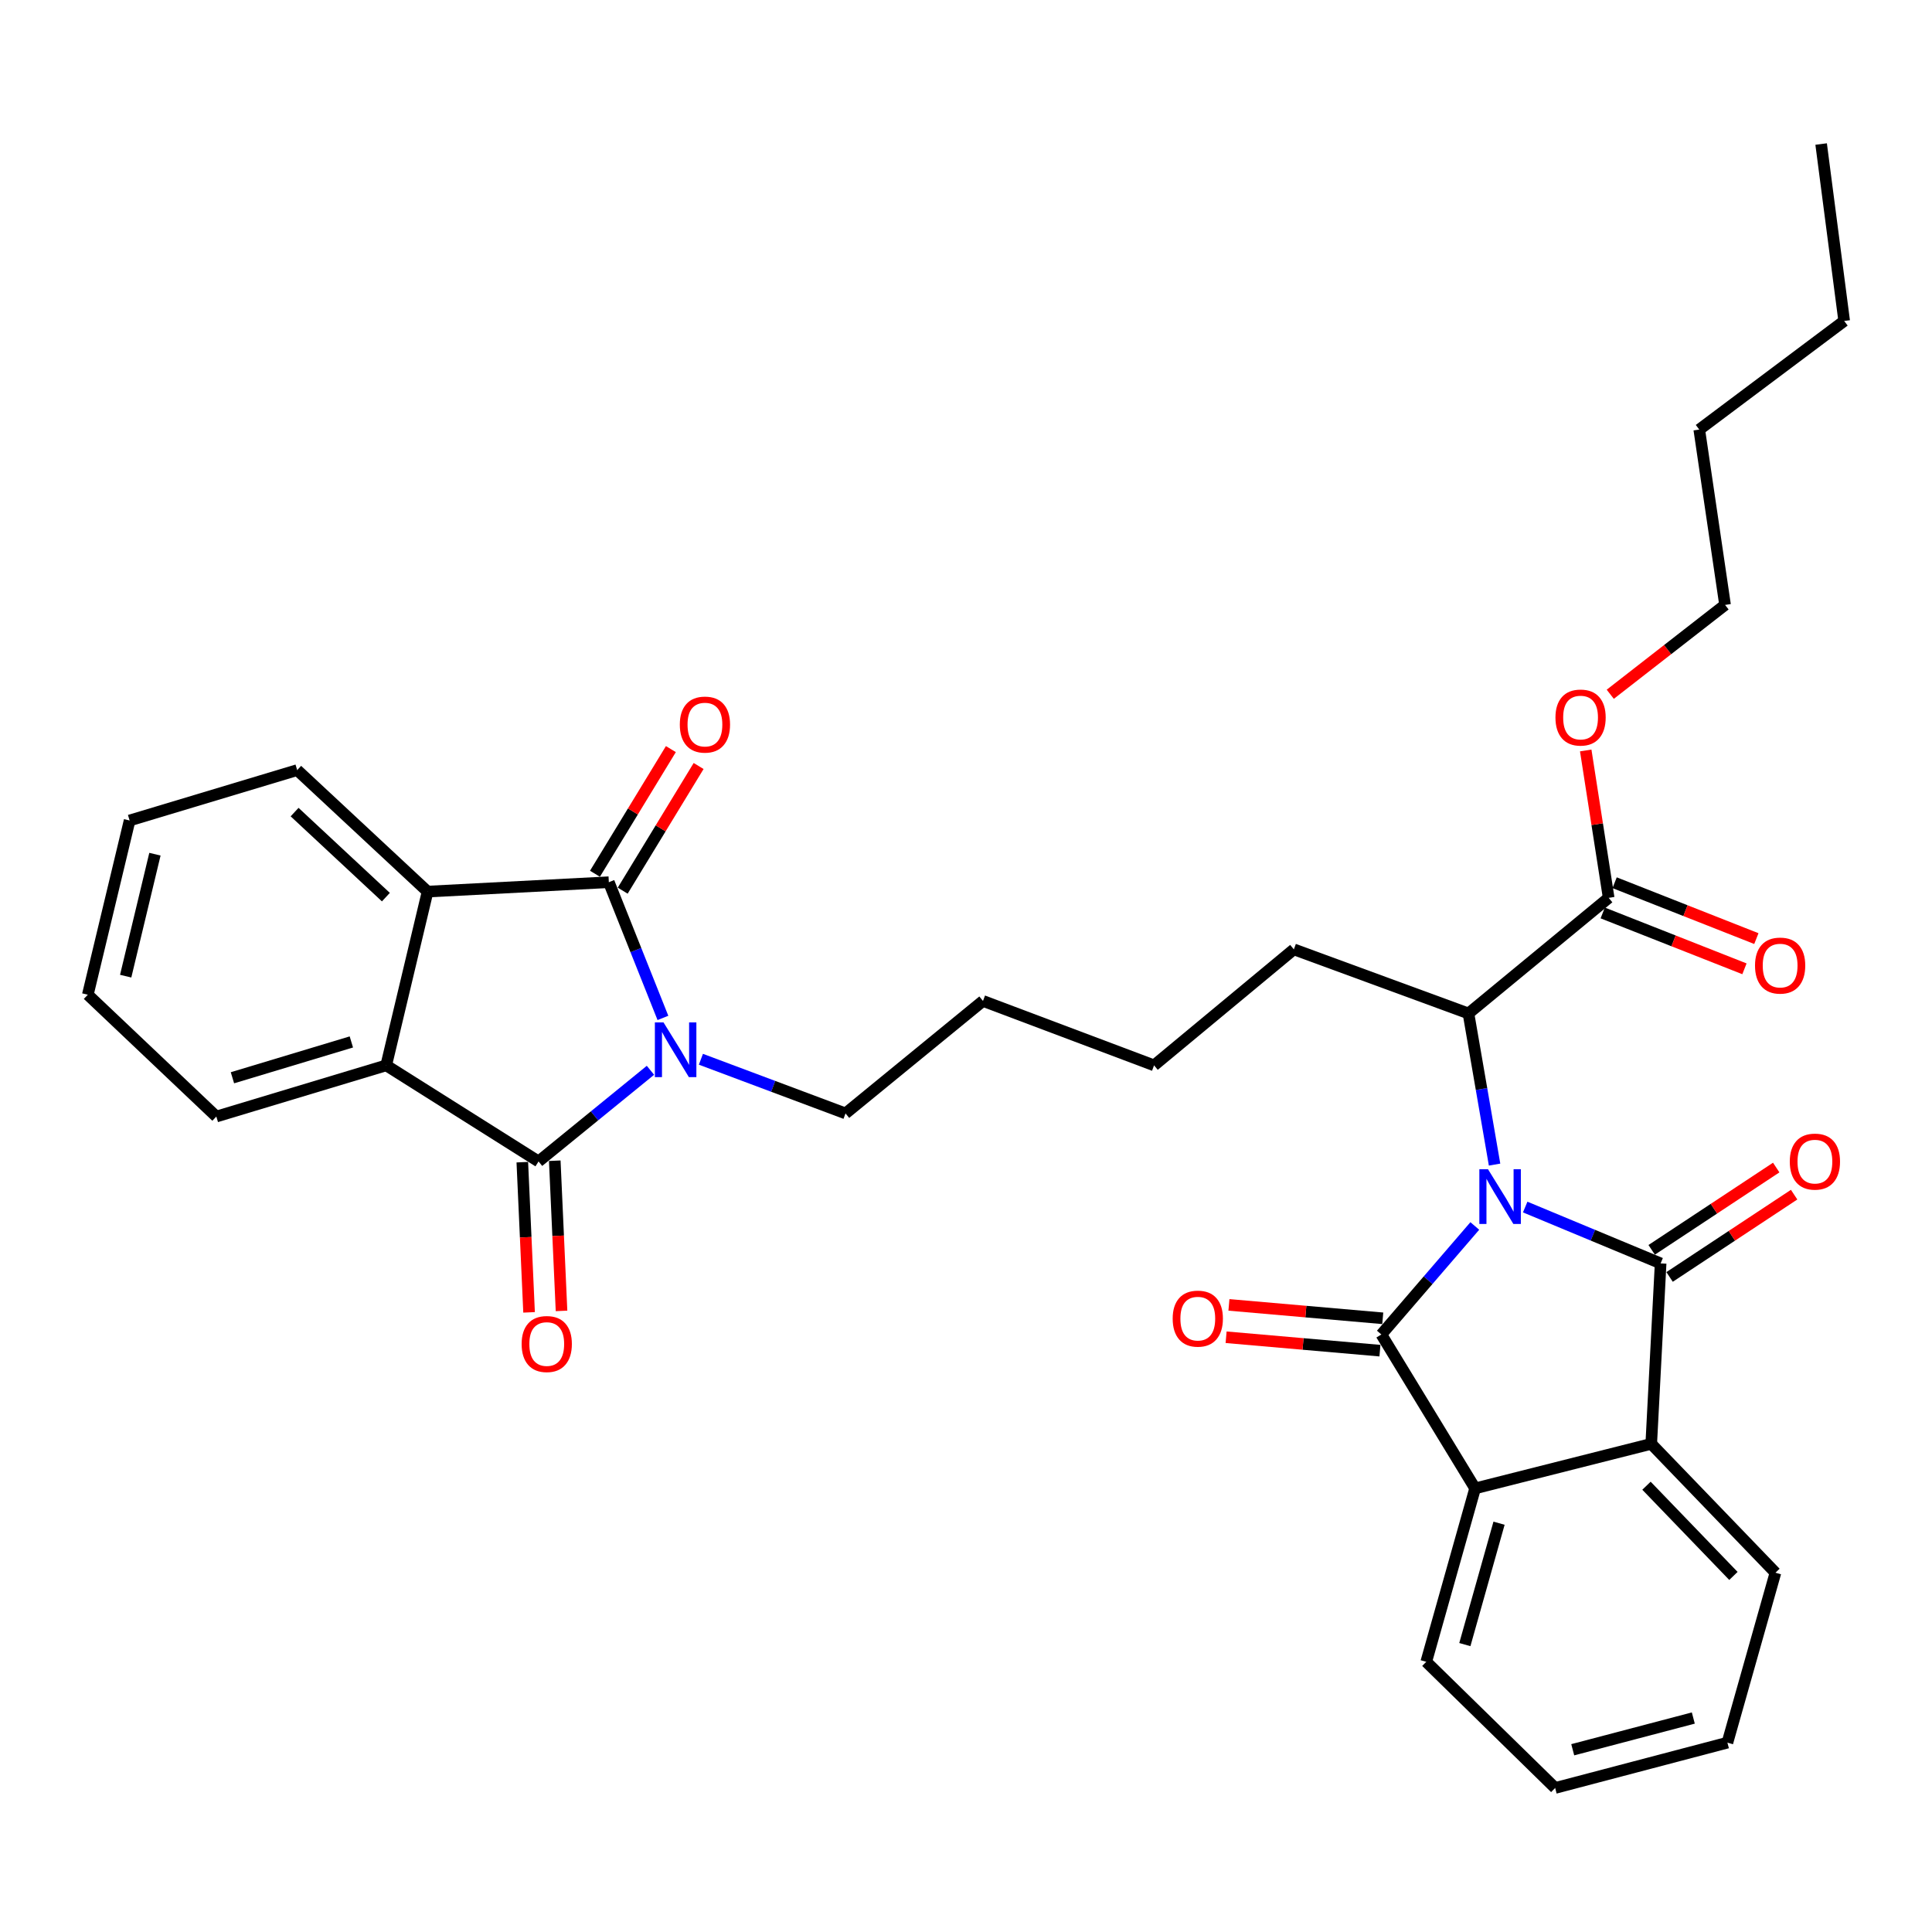 <?xml version='1.0' encoding='iso-8859-1'?>
<svg version='1.1' baseProfile='full'
              xmlns='http://www.w3.org/2000/svg'
                      xmlns:rdkit='http://www.rdkit.org/xml'
                      xmlns:xlink='http://www.w3.org/1999/xlink'
                  xml:space='preserve'
width='1000px' height='1000px' viewBox='0 0 1000 1000'>
<!-- END OF HEADER -->
<rect style='opacity:1.0;fill:#FFFFFF;stroke:none' width='1000' height='1000' x='0' y='0'> </rect>
<path class='bond-0' d='M 789.439,624.765 L 824.488,639.348' style='fill:none;fill-rule:evenodd;stroke:#0000FF;stroke-width:6px;stroke-linecap:butt;stroke-linejoin:miter;stroke-opacity:1' />
<path class='bond-0' d='M 824.488,639.348 L 859.538,653.931' style='fill:none;fill-rule:evenodd;stroke:#000000;stroke-width:6px;stroke-linecap:butt;stroke-linejoin:miter;stroke-opacity:1' />
<path class='bond-1' d='M 763.354,634.564 L 739.169,662.645' style='fill:none;fill-rule:evenodd;stroke:#0000FF;stroke-width:6px;stroke-linecap:butt;stroke-linejoin:miter;stroke-opacity:1' />
<path class='bond-1' d='M 739.169,662.645 L 714.985,690.726' style='fill:none;fill-rule:evenodd;stroke:#000000;stroke-width:6px;stroke-linecap:butt;stroke-linejoin:miter;stroke-opacity:1' />
<path class='bond-9' d='M 773.588,602.795 L 766.831,563.676' style='fill:none;fill-rule:evenodd;stroke:#0000FF;stroke-width:6px;stroke-linecap:butt;stroke-linejoin:miter;stroke-opacity:1' />
<path class='bond-9' d='M 766.831,563.676 L 760.074,524.558' style='fill:none;fill-rule:evenodd;stroke:#000000;stroke-width:6px;stroke-linecap:butt;stroke-linejoin:miter;stroke-opacity:1' />
<path class='bond-5' d='M 859.538,653.931 L 854.68,747.333' style='fill:none;fill-rule:evenodd;stroke:#000000;stroke-width:6px;stroke-linecap:butt;stroke-linejoin:miter;stroke-opacity:1' />
<path class='bond-11' d='M 864.172,660.945 L 896.404,639.647' style='fill:none;fill-rule:evenodd;stroke:#000000;stroke-width:6px;stroke-linecap:butt;stroke-linejoin:miter;stroke-opacity:1' />
<path class='bond-11' d='M 896.404,639.647 L 928.636,618.349' style='fill:none;fill-rule:evenodd;stroke:#FF0000;stroke-width:6px;stroke-linecap:butt;stroke-linejoin:miter;stroke-opacity:1' />
<path class='bond-11' d='M 854.903,646.917 L 887.135,625.619' style='fill:none;fill-rule:evenodd;stroke:#000000;stroke-width:6px;stroke-linecap:butt;stroke-linejoin:miter;stroke-opacity:1' />
<path class='bond-11' d='M 887.135,625.619 L 919.367,604.321' style='fill:none;fill-rule:evenodd;stroke:#FF0000;stroke-width:6px;stroke-linecap:butt;stroke-linejoin:miter;stroke-opacity:1' />
<path class='bond-6' d='M 714.985,690.726 L 763.511,770.386' style='fill:none;fill-rule:evenodd;stroke:#000000;stroke-width:6px;stroke-linecap:butt;stroke-linejoin:miter;stroke-opacity:1' />
<path class='bond-12' d='M 715.715,682.351 L 675.903,678.879' style='fill:none;fill-rule:evenodd;stroke:#000000;stroke-width:6px;stroke-linecap:butt;stroke-linejoin:miter;stroke-opacity:1' />
<path class='bond-12' d='M 675.903,678.879 L 636.091,675.407' style='fill:none;fill-rule:evenodd;stroke:#FF0000;stroke-width:6px;stroke-linecap:butt;stroke-linejoin:miter;stroke-opacity:1' />
<path class='bond-12' d='M 714.254,699.101 L 674.442,695.629' style='fill:none;fill-rule:evenodd;stroke:#000000;stroke-width:6px;stroke-linecap:butt;stroke-linejoin:miter;stroke-opacity:1' />
<path class='bond-12' d='M 674.442,695.629 L 634.63,692.157' style='fill:none;fill-rule:evenodd;stroke:#FF0000;stroke-width:6px;stroke-linecap:butt;stroke-linejoin:miter;stroke-opacity:1' />
<path class='bond-2' d='M 362.79,548.272 L 400.214,562.29' style='fill:none;fill-rule:evenodd;stroke:#0000FF;stroke-width:6px;stroke-linecap:butt;stroke-linejoin:miter;stroke-opacity:1' />
<path class='bond-2' d='M 400.214,562.29 L 437.639,576.307' style='fill:none;fill-rule:evenodd;stroke:#000000;stroke-width:6px;stroke-linecap:butt;stroke-linejoin:miter;stroke-opacity:1' />
<path class='bond-3' d='M 336.674,553.982 L 307.711,577.573' style='fill:none;fill-rule:evenodd;stroke:#0000FF;stroke-width:6px;stroke-linecap:butt;stroke-linejoin:miter;stroke-opacity:1' />
<path class='bond-3' d='M 307.711,577.573 L 278.748,601.164' style='fill:none;fill-rule:evenodd;stroke:#000000;stroke-width:6px;stroke-linecap:butt;stroke-linejoin:miter;stroke-opacity:1' />
<path class='bond-4' d='M 343.128,526.876 L 329.13,491.753' style='fill:none;fill-rule:evenodd;stroke:#0000FF;stroke-width:6px;stroke-linecap:butt;stroke-linejoin:miter;stroke-opacity:1' />
<path class='bond-4' d='M 329.13,491.753 L 315.131,456.629' style='fill:none;fill-rule:evenodd;stroke:#000000;stroke-width:6px;stroke-linecap:butt;stroke-linejoin:miter;stroke-opacity:1' />
<path class='bond-7' d='M 278.748,601.164 L 199.9,551.432' style='fill:none;fill-rule:evenodd;stroke:#000000;stroke-width:6px;stroke-linecap:butt;stroke-linejoin:miter;stroke-opacity:1' />
<path class='bond-13' d='M 270.349,601.542 L 272.099,640.41' style='fill:none;fill-rule:evenodd;stroke:#000000;stroke-width:6px;stroke-linecap:butt;stroke-linejoin:miter;stroke-opacity:1' />
<path class='bond-13' d='M 272.099,640.41 L 273.848,679.278' style='fill:none;fill-rule:evenodd;stroke:#FF0000;stroke-width:6px;stroke-linecap:butt;stroke-linejoin:miter;stroke-opacity:1' />
<path class='bond-13' d='M 287.146,600.786 L 288.896,639.654' style='fill:none;fill-rule:evenodd;stroke:#000000;stroke-width:6px;stroke-linecap:butt;stroke-linejoin:miter;stroke-opacity:1' />
<path class='bond-13' d='M 288.896,639.654 L 290.645,678.522' style='fill:none;fill-rule:evenodd;stroke:#FF0000;stroke-width:6px;stroke-linecap:butt;stroke-linejoin:miter;stroke-opacity:1' />
<path class='bond-8' d='M 315.131,456.629 L 221.319,461.487' style='fill:none;fill-rule:evenodd;stroke:#000000;stroke-width:6px;stroke-linecap:butt;stroke-linejoin:miter;stroke-opacity:1' />
<path class='bond-14' d='M 322.311,461.003 L 341.959,428.743' style='fill:none;fill-rule:evenodd;stroke:#000000;stroke-width:6px;stroke-linecap:butt;stroke-linejoin:miter;stroke-opacity:1' />
<path class='bond-14' d='M 341.959,428.743 L 361.607,396.484' style='fill:none;fill-rule:evenodd;stroke:#FF0000;stroke-width:6px;stroke-linecap:butt;stroke-linejoin:miter;stroke-opacity:1' />
<path class='bond-14' d='M 307.951,452.256 L 327.599,419.997' style='fill:none;fill-rule:evenodd;stroke:#000000;stroke-width:6px;stroke-linecap:butt;stroke-linejoin:miter;stroke-opacity:1' />
<path class='bond-14' d='M 327.599,419.997 L 347.246,387.738' style='fill:none;fill-rule:evenodd;stroke:#FF0000;stroke-width:6px;stroke-linecap:butt;stroke-linejoin:miter;stroke-opacity:1' />
<path class='bond-19' d='M 854.68,747.333 L 918.965,814.037' style='fill:none;fill-rule:evenodd;stroke:#000000;stroke-width:6px;stroke-linecap:butt;stroke-linejoin:miter;stroke-opacity:1' />
<path class='bond-19' d='M 852.216,769.006 L 897.216,815.699' style='fill:none;fill-rule:evenodd;stroke:#000000;stroke-width:6px;stroke-linecap:butt;stroke-linejoin:miter;stroke-opacity:1' />
<path class='bond-33' d='M 854.68,747.333 L 763.511,770.386' style='fill:none;fill-rule:evenodd;stroke:#000000;stroke-width:6px;stroke-linecap:butt;stroke-linejoin:miter;stroke-opacity:1' />
<path class='bond-18' d='M 763.511,770.386 L 738.225,860.145' style='fill:none;fill-rule:evenodd;stroke:#000000;stroke-width:6px;stroke-linecap:butt;stroke-linejoin:miter;stroke-opacity:1' />
<path class='bond-18' d='M 775.902,788.409 L 758.202,851.24' style='fill:none;fill-rule:evenodd;stroke:#000000;stroke-width:6px;stroke-linecap:butt;stroke-linejoin:miter;stroke-opacity:1' />
<path class='bond-21' d='M 199.9,551.432 L 111.972,577.923' style='fill:none;fill-rule:evenodd;stroke:#000000;stroke-width:6px;stroke-linecap:butt;stroke-linejoin:miter;stroke-opacity:1' />
<path class='bond-21' d='M 181.86,539.306 L 120.311,557.85' style='fill:none;fill-rule:evenodd;stroke:#000000;stroke-width:6px;stroke-linecap:butt;stroke-linejoin:miter;stroke-opacity:1' />
<path class='bond-35' d='M 199.9,551.432 L 221.319,461.487' style='fill:none;fill-rule:evenodd;stroke:#000000;stroke-width:6px;stroke-linecap:butt;stroke-linejoin:miter;stroke-opacity:1' />
<path class='bond-20' d='M 221.319,461.487 L 153.82,398.603' style='fill:none;fill-rule:evenodd;stroke:#000000;stroke-width:6px;stroke-linecap:butt;stroke-linejoin:miter;stroke-opacity:1' />
<path class='bond-20' d='M 199.733,464.357 L 152.484,420.338' style='fill:none;fill-rule:evenodd;stroke:#000000;stroke-width:6px;stroke-linecap:butt;stroke-linejoin:miter;stroke-opacity:1' />
<path class='bond-10' d='M 760.074,524.558 L 832.645,464.719' style='fill:none;fill-rule:evenodd;stroke:#000000;stroke-width:6px;stroke-linecap:butt;stroke-linejoin:miter;stroke-opacity:1' />
<path class='bond-22' d='M 760.074,524.558 L 669.699,491.388' style='fill:none;fill-rule:evenodd;stroke:#000000;stroke-width:6px;stroke-linecap:butt;stroke-linejoin:miter;stroke-opacity:1' />
<path class='bond-15' d='M 829.562,472.54 L 866.244,486.999' style='fill:none;fill-rule:evenodd;stroke:#000000;stroke-width:6px;stroke-linecap:butt;stroke-linejoin:miter;stroke-opacity:1' />
<path class='bond-15' d='M 866.244,486.999 L 902.926,501.458' style='fill:none;fill-rule:evenodd;stroke:#FF0000;stroke-width:6px;stroke-linecap:butt;stroke-linejoin:miter;stroke-opacity:1' />
<path class='bond-15' d='M 835.727,456.898 L 872.41,471.357' style='fill:none;fill-rule:evenodd;stroke:#000000;stroke-width:6px;stroke-linecap:butt;stroke-linejoin:miter;stroke-opacity:1' />
<path class='bond-15' d='M 872.41,471.357 L 909.092,485.816' style='fill:none;fill-rule:evenodd;stroke:#FF0000;stroke-width:6px;stroke-linecap:butt;stroke-linejoin:miter;stroke-opacity:1' />
<path class='bond-17' d='M 832.645,464.719 L 826.706,426.58' style='fill:none;fill-rule:evenodd;stroke:#000000;stroke-width:6px;stroke-linecap:butt;stroke-linejoin:miter;stroke-opacity:1' />
<path class='bond-17' d='M 826.706,426.58 L 820.767,388.441' style='fill:none;fill-rule:evenodd;stroke:#FF0000;stroke-width:6px;stroke-linecap:butt;stroke-linejoin:miter;stroke-opacity:1' />
<path class='bond-16' d='M 437.639,576.307 L 508.79,518.084' style='fill:none;fill-rule:evenodd;stroke:#000000;stroke-width:6px;stroke-linecap:butt;stroke-linejoin:miter;stroke-opacity:1' />
<path class='bond-23' d='M 833.47,359.352 L 863.178,336.223' style='fill:none;fill-rule:evenodd;stroke:#FF0000;stroke-width:6px;stroke-linecap:butt;stroke-linejoin:miter;stroke-opacity:1' />
<path class='bond-23' d='M 863.178,336.223 L 892.885,313.095' style='fill:none;fill-rule:evenodd;stroke:#000000;stroke-width:6px;stroke-linecap:butt;stroke-linejoin:miter;stroke-opacity:1' />
<path class='bond-31' d='M 738.225,860.145 L 804.948,925.448' style='fill:none;fill-rule:evenodd;stroke:#000000;stroke-width:6px;stroke-linecap:butt;stroke-linejoin:miter;stroke-opacity:1' />
<path class='bond-30' d='M 918.965,814.037 L 894.109,901.993' style='fill:none;fill-rule:evenodd;stroke:#000000;stroke-width:6px;stroke-linecap:butt;stroke-linejoin:miter;stroke-opacity:1' />
<path class='bond-28' d='M 153.82,398.603 L 67.088,424.683' style='fill:none;fill-rule:evenodd;stroke:#000000;stroke-width:6px;stroke-linecap:butt;stroke-linejoin:miter;stroke-opacity:1' />
<path class='bond-29' d='M 111.972,577.923 L 45.455,514.862' style='fill:none;fill-rule:evenodd;stroke:#000000;stroke-width:6px;stroke-linecap:butt;stroke-linejoin:miter;stroke-opacity:1' />
<path class='bond-25' d='M 669.699,491.388 L 597.343,551.432' style='fill:none;fill-rule:evenodd;stroke:#000000;stroke-width:6px;stroke-linecap:butt;stroke-linejoin:miter;stroke-opacity:1' />
<path class='bond-26' d='M 892.885,313.095 L 879.537,222.346' style='fill:none;fill-rule:evenodd;stroke:#000000;stroke-width:6px;stroke-linecap:butt;stroke-linejoin:miter;stroke-opacity:1' />
<path class='bond-24' d='M 508.79,518.084 L 597.343,551.432' style='fill:none;fill-rule:evenodd;stroke:#000000;stroke-width:6px;stroke-linecap:butt;stroke-linejoin:miter;stroke-opacity:1' />
<path class='bond-27' d='M 879.537,222.346 L 954.545,166.132' style='fill:none;fill-rule:evenodd;stroke:#000000;stroke-width:6px;stroke-linecap:butt;stroke-linejoin:miter;stroke-opacity:1' />
<path class='bond-32' d='M 954.545,166.132 L 942.617,74.552' style='fill:none;fill-rule:evenodd;stroke:#000000;stroke-width:6px;stroke-linecap:butt;stroke-linejoin:miter;stroke-opacity:1' />
<path class='bond-36' d='M 67.088,424.683 L 45.455,514.862' style='fill:none;fill-rule:evenodd;stroke:#000000;stroke-width:6px;stroke-linecap:butt;stroke-linejoin:miter;stroke-opacity:1' />
<path class='bond-36' d='M 80.193,442.132 L 65.05,505.257' style='fill:none;fill-rule:evenodd;stroke:#000000;stroke-width:6px;stroke-linecap:butt;stroke-linejoin:miter;stroke-opacity:1' />
<path class='bond-34' d='M 894.109,901.993 L 804.948,925.448' style='fill:none;fill-rule:evenodd;stroke:#000000;stroke-width:6px;stroke-linecap:butt;stroke-linejoin:miter;stroke-opacity:1' />
<path class='bond-34' d='M 876.457,889.25 L 814.045,905.669' style='fill:none;fill-rule:evenodd;stroke:#000000;stroke-width:6px;stroke-linecap:butt;stroke-linejoin:miter;stroke-opacity:1' />
<path  class='atom-0' d='M 770.189 605.2
L 779.469 620.2
Q 780.389 621.68, 781.869 624.36
Q 783.349 627.04, 783.429 627.2
L 783.429 605.2
L 787.189 605.2
L 787.189 633.52
L 783.309 633.52
L 773.349 617.12
Q 772.189 615.2, 770.949 613
Q 769.749 610.8, 769.389 610.12
L 769.389 633.52
L 765.709 633.52
L 765.709 605.2
L 770.189 605.2
' fill='#0000FF'/>
<path  class='atom-3' d='M 343.442 529.211
L 352.722 544.211
Q 353.642 545.691, 355.122 548.371
Q 356.602 551.051, 356.682 551.211
L 356.682 529.211
L 360.442 529.211
L 360.442 557.531
L 356.562 557.531
L 346.602 541.131
Q 345.442 539.211, 344.202 537.011
Q 343.002 534.811, 342.642 534.131
L 342.642 557.531
L 338.962 557.531
L 338.962 529.211
L 343.442 529.211
' fill='#0000FF'/>
<path  class='atom-12' d='M 926.394 601.244
Q 926.394 594.444, 929.754 590.644
Q 933.114 586.844, 939.394 586.844
Q 945.674 586.844, 949.034 590.644
Q 952.394 594.444, 952.394 601.244
Q 952.394 608.124, 948.994 612.044
Q 945.594 615.924, 939.394 615.924
Q 933.154 615.924, 929.754 612.044
Q 926.394 608.164, 926.394 601.244
M 939.394 612.724
Q 943.714 612.724, 946.034 609.844
Q 948.394 606.924, 948.394 601.244
Q 948.394 595.684, 946.034 592.884
Q 943.714 590.044, 939.394 590.044
Q 935.074 590.044, 932.714 592.844
Q 930.394 595.644, 930.394 601.244
Q 930.394 606.964, 932.714 609.844
Q 935.074 612.724, 939.394 612.724
' fill='#FF0000'/>
<path  class='atom-13' d='M 606.977 682.52
Q 606.977 675.72, 610.337 671.92
Q 613.697 668.12, 619.977 668.12
Q 626.257 668.12, 629.617 671.92
Q 632.977 675.72, 632.977 682.52
Q 632.977 689.4, 629.577 693.32
Q 626.177 697.2, 619.977 697.2
Q 613.737 697.2, 610.337 693.32
Q 606.977 689.44, 606.977 682.52
M 619.977 694
Q 624.297 694, 626.617 691.12
Q 628.977 688.2, 628.977 682.52
Q 628.977 676.96, 626.617 674.16
Q 624.297 671.32, 619.977 671.32
Q 615.657 671.32, 613.297 674.12
Q 610.977 676.92, 610.977 682.52
Q 610.977 688.24, 613.297 691.12
Q 615.657 694, 619.977 694
' fill='#FF0000'/>
<path  class='atom-14' d='M 269.998 695.663
Q 269.998 688.863, 273.358 685.063
Q 276.718 681.263, 282.998 681.263
Q 289.278 681.263, 292.638 685.063
Q 295.998 688.863, 295.998 695.663
Q 295.998 702.543, 292.598 706.463
Q 289.198 710.343, 282.998 710.343
Q 276.758 710.343, 273.358 706.463
Q 269.998 702.583, 269.998 695.663
M 282.998 707.143
Q 287.318 707.143, 289.638 704.263
Q 291.998 701.343, 291.998 695.663
Q 291.998 690.103, 289.638 687.303
Q 287.318 684.463, 282.998 684.463
Q 278.678 684.463, 276.318 687.263
Q 273.998 690.063, 273.998 695.663
Q 273.998 701.383, 276.318 704.263
Q 278.678 707.143, 282.998 707.143
' fill='#FF0000'/>
<path  class='atom-15' d='M 351.872 375.041
Q 351.872 368.241, 355.232 364.441
Q 358.592 360.641, 364.872 360.641
Q 371.152 360.641, 374.512 364.441
Q 377.872 368.241, 377.872 375.041
Q 377.872 381.921, 374.472 385.841
Q 371.072 389.721, 364.872 389.721
Q 358.632 389.721, 355.232 385.841
Q 351.872 381.961, 351.872 375.041
M 364.872 386.521
Q 369.192 386.521, 371.512 383.641
Q 373.872 380.721, 373.872 375.041
Q 373.872 369.481, 371.512 366.681
Q 369.192 363.841, 364.872 363.841
Q 360.552 363.841, 358.192 366.641
Q 355.872 369.441, 355.872 375.041
Q 355.872 380.761, 358.192 383.641
Q 360.552 386.521, 364.872 386.521
' fill='#FF0000'/>
<path  class='atom-16' d='M 908.394 499.781
Q 908.394 492.981, 911.754 489.181
Q 915.114 485.381, 921.394 485.381
Q 927.674 485.381, 931.034 489.181
Q 934.394 492.981, 934.394 499.781
Q 934.394 506.661, 930.994 510.581
Q 927.594 514.461, 921.394 514.461
Q 915.154 514.461, 911.754 510.581
Q 908.394 506.701, 908.394 499.781
M 921.394 511.261
Q 925.714 511.261, 928.034 508.381
Q 930.394 505.461, 930.394 499.781
Q 930.394 494.221, 928.034 491.421
Q 925.714 488.581, 921.394 488.581
Q 917.074 488.581, 914.714 491.381
Q 912.394 494.181, 912.394 499.781
Q 912.394 505.501, 914.714 508.381
Q 917.074 511.261, 921.394 511.261
' fill='#FF0000'/>
<path  class='atom-18' d='M 805.101 371.398
Q 805.101 364.598, 808.461 360.798
Q 811.821 356.998, 818.101 356.998
Q 824.381 356.998, 827.741 360.798
Q 831.101 364.598, 831.101 371.398
Q 831.101 378.278, 827.701 382.198
Q 824.301 386.078, 818.101 386.078
Q 811.861 386.078, 808.461 382.198
Q 805.101 378.318, 805.101 371.398
M 818.101 382.878
Q 822.421 382.878, 824.741 379.998
Q 827.101 377.078, 827.101 371.398
Q 827.101 365.838, 824.741 363.038
Q 822.421 360.198, 818.101 360.198
Q 813.781 360.198, 811.421 362.998
Q 809.101 365.798, 809.101 371.398
Q 809.101 377.118, 811.421 379.998
Q 813.781 382.878, 818.101 382.878
' fill='#FF0000'/>
</svg>
